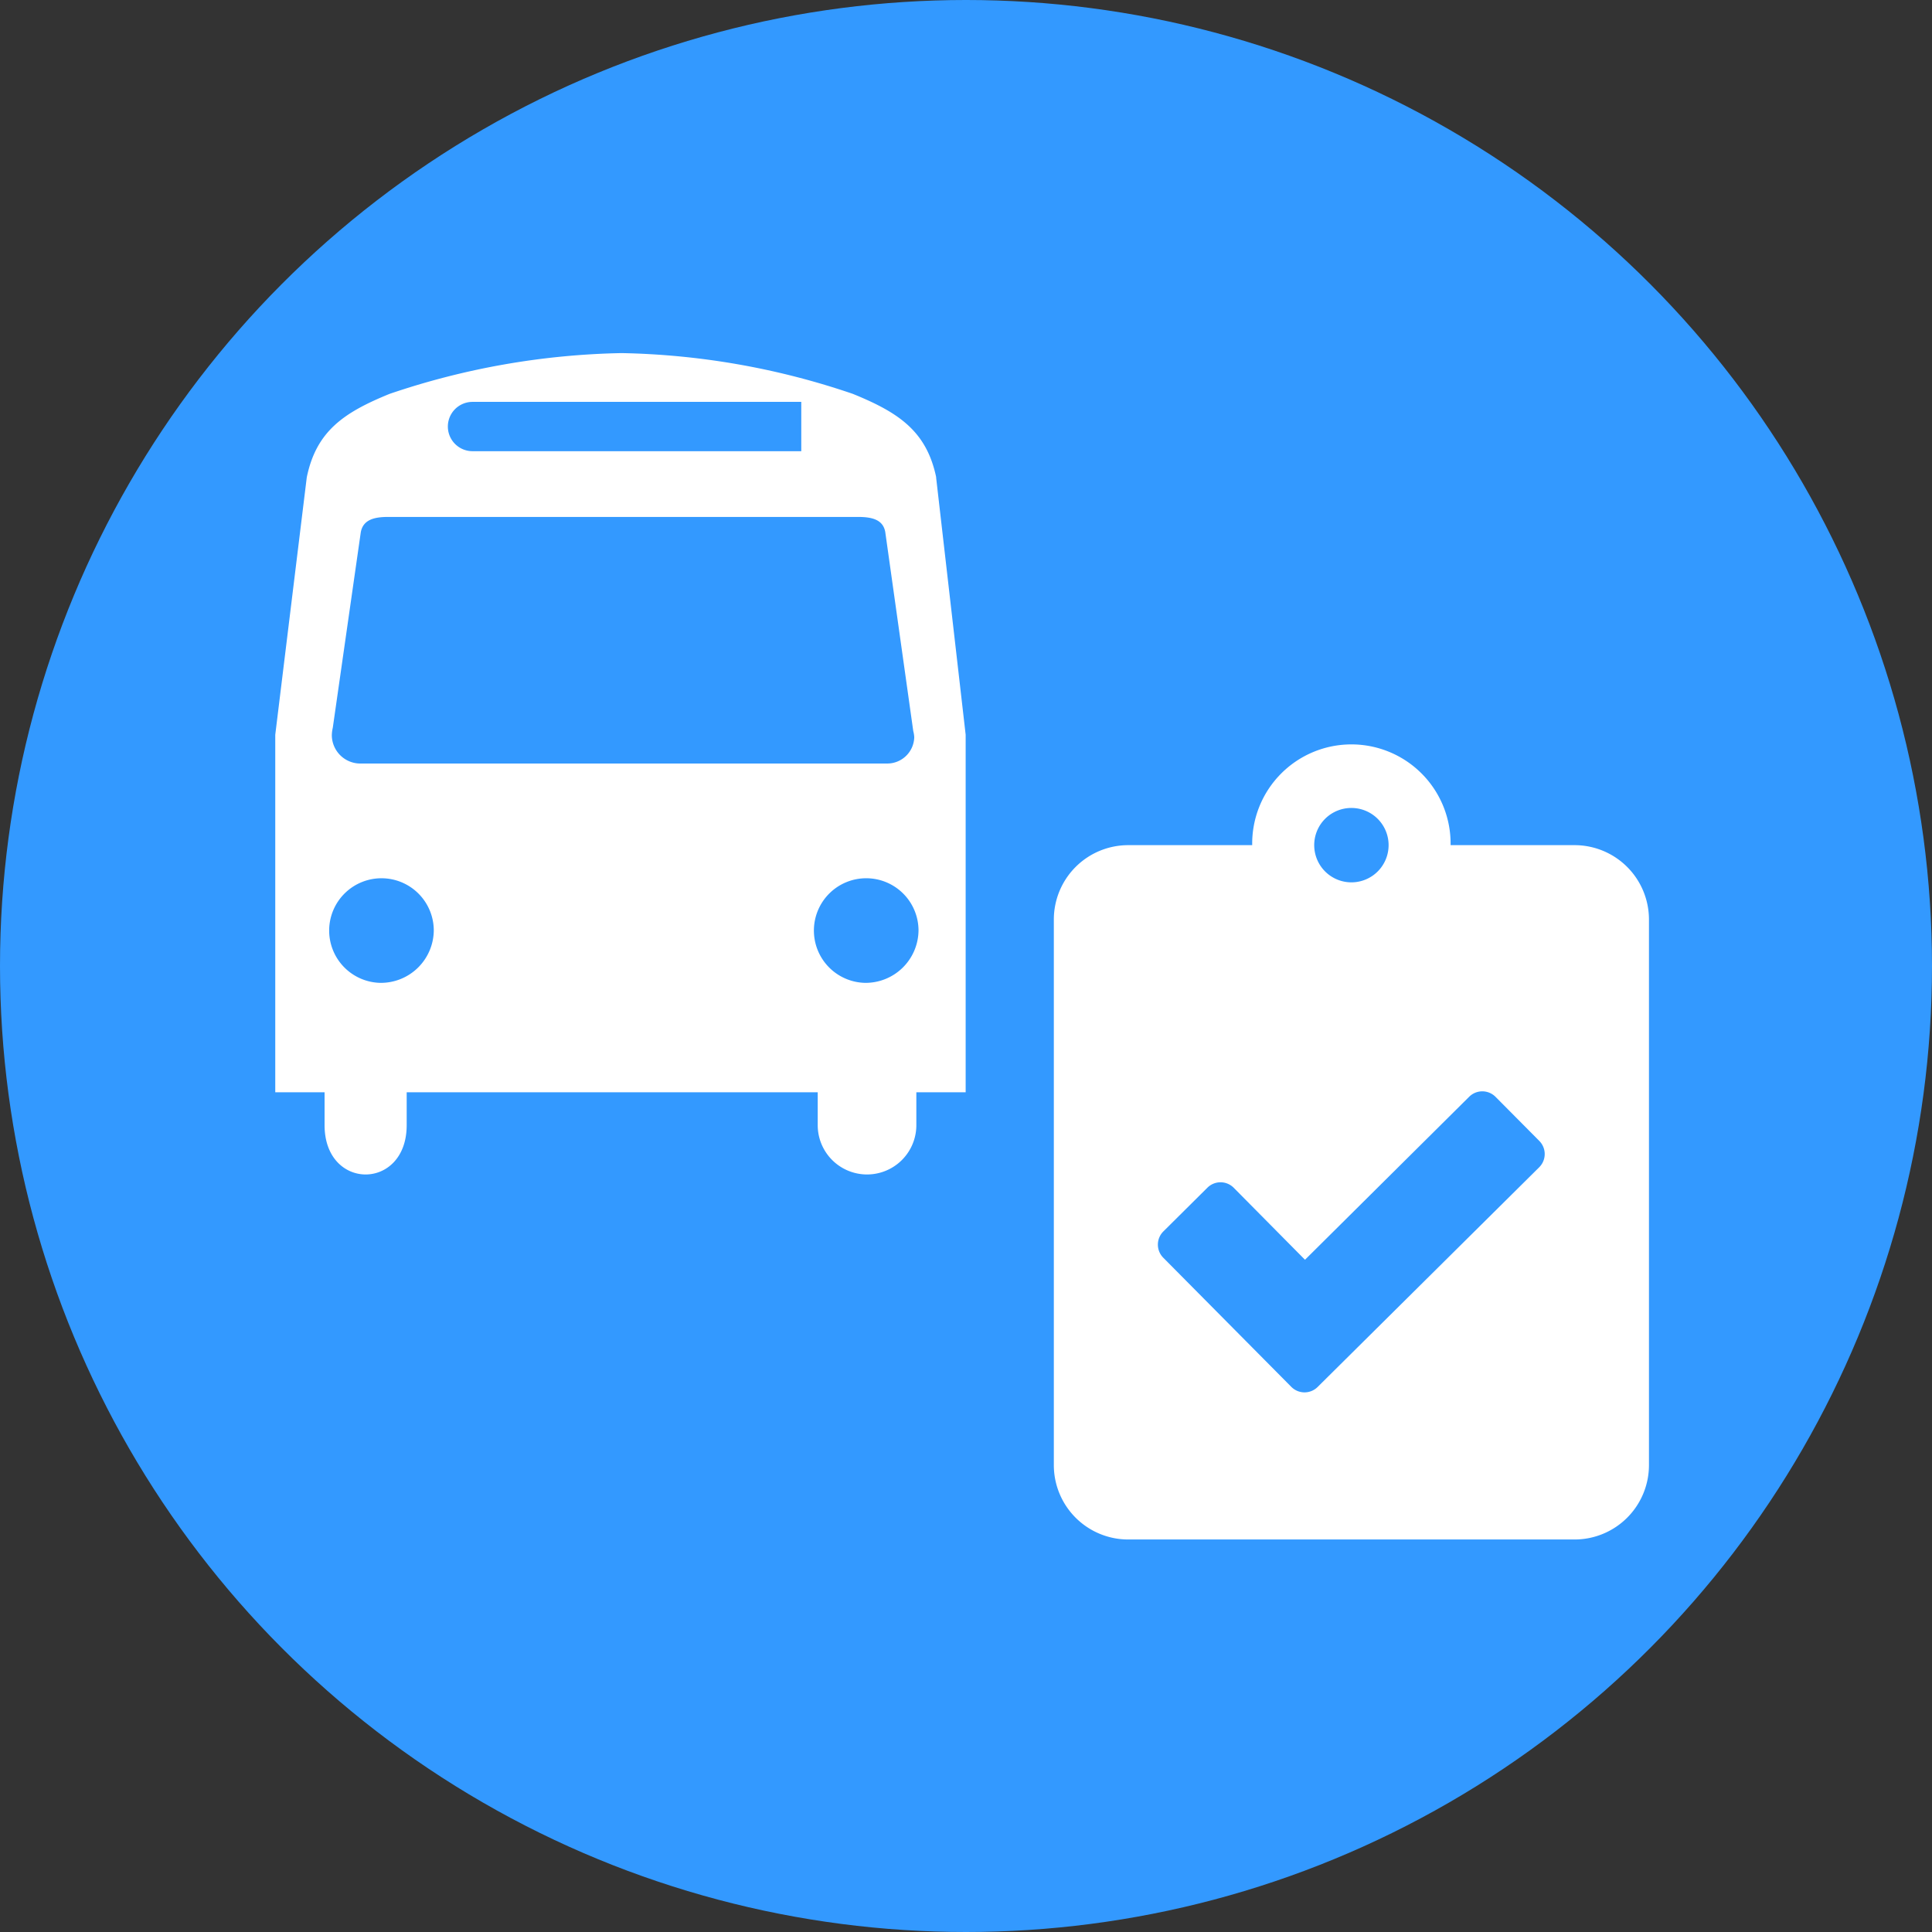 <svg xmlns="http://www.w3.org/2000/svg" width="80" height="80"><rect width="100%" height="100%" fill="#333333" stroke="none"/><g transform="translate(-255 -280)"><circle data-name="楕円形 48" cx="40" cy="40" r="40" transform="translate(255 280)" fill="#39f"/><path data-name="Icon awesome-clipboard-check" d="M320.2 314.996h-5.134a4.108 4.108 0 1 0-8.215 0h-5.134a3.081 3.081 0 0 0-3.08 3.081v22.59a3.081 3.081 0 0 0 3.08 3.08H320.2a3.081 3.081 0 0 0 3.08-3.08v-22.59a3.081 3.081 0 0 0-3.08-3.081Zm-9.241-1.54a1.54 1.54 0 1 1-1.54 1.54 1.537 1.537 0 0 1 1.54-1.54Zm7.778 14.876-9.177 9.1a.771.771 0 0 1-1.091-.006l-5.3-5.346a.771.771 0 0 1 .005-1.091l1.823-1.81a.771.771 0 0 1 1.091.006l2.949 2.979 6.8-6.751a.771.771 0 0 1 1.091.006l1.81 1.823a.771.771 0 0 1-.001 1.09Z" fill="#fff"/><path data-name="Icon map-bus-station" d="M291.693 311.616h-21.795a1.181 1.181 0 0 1-1.158-1.167 1.517 1.517 0 0 1 .04-.314l1.16-8.1c.1-.526.572-.63 1.139-.63h19.439c.563 0 1.041.095 1.138.619l1.16 8.247a1.2 1.2 0 0 1 .041.256 1.118 1.118 0 0 1-1.161 1.088Zm-.875 9.082a2.166 2.166 0 1 1 2.216-2.17 2.193 2.193 0 0 1-2.216 2.17Zm-20.08 0a2.166 2.166 0 1 1 2.224-2.17 2.192 2.192 0 0 1-2.221 2.17Zm3.828-24.057h13.613v2.042h-13.613a1.021 1.021 0 0 1 0-2.042Zm19.2 3.124c-.4-1.915-1.559-2.686-3.453-3.456a31.363 31.363 0 0 0-9.573-1.688 31.586 31.586 0 0 0-9.607 1.688c-1.894.771-3.036 1.542-3.43 3.456l-1.305 10.659v14.805h2.042v1.361c0 2.723 3.4 2.723 3.4 0v-1.361h17.02v1.361a2.042 2.042 0 1 0 4.084 0v-1.361h2.042v-14.805l-1.224-10.658Z" fill="#fff"/></g></svg>